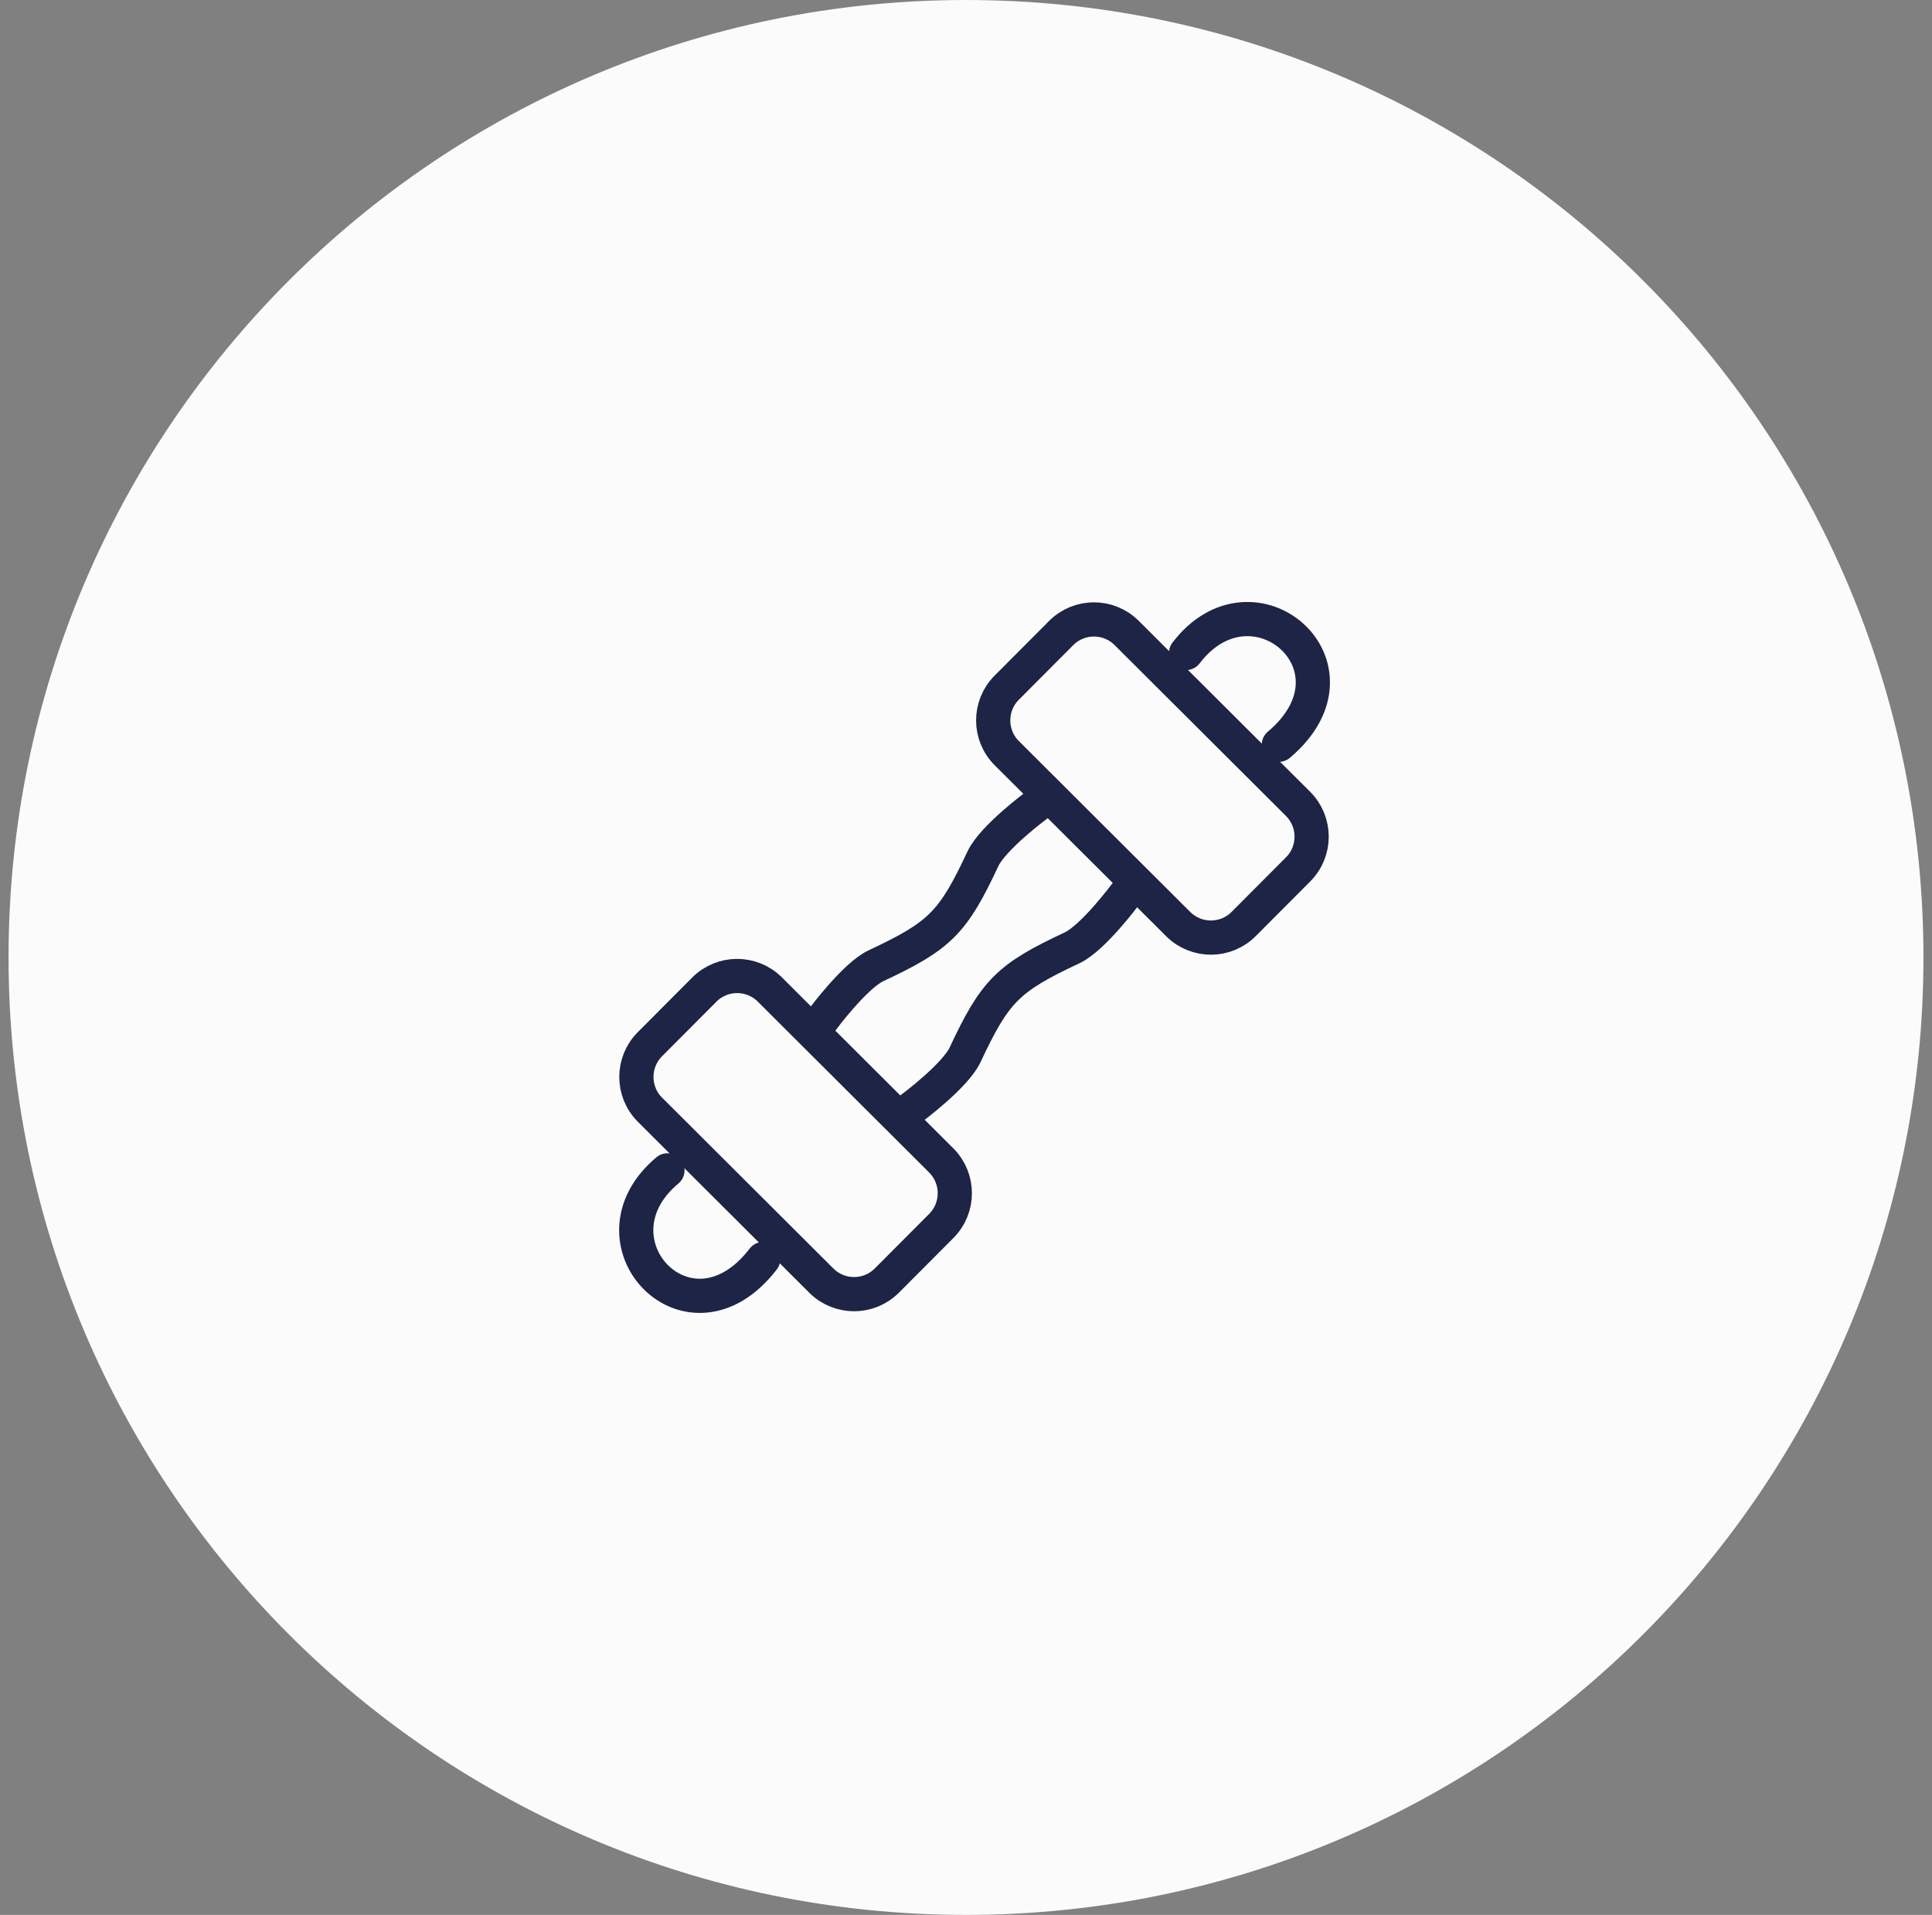 <svg width="113" height="112" viewBox="0 0 113 112" fill="none" xmlns="http://www.w3.org/2000/svg">
<rect x="0" y="0" width="113" height="112" fill="#808080" stroke="none"/>
<path d="M0.5 56C0.5 25.072 25.572 0 56.5 0C87.428 0 112.5 25.072 112.5 56C112.5 86.928 87.428 112 56.5 112C25.572 112 0.5 86.928 0.5 56Z" fill="#FBFBFB"/>
<path d="M48.114 59.609C48.114 59.609 50.001 57.063 51.239 56.483C54.978 54.732 55.739 53.971 57.489 50.231C58.069 48.992 60.614 47.105 60.614 47.105M53.323 64.819C53.323 64.819 55.868 62.932 56.448 61.693C58.198 57.952 58.959 57.192 62.698 55.441C63.936 54.861 65.823 52.315 65.823 52.315" stroke="#1D2445" stroke-width="2" stroke-linecap="round" stroke-linejoin="round"/>
<path d="M62.065 37.026C63.121 35.966 64.836 35.964 65.895 37.02L75.92 47.016C76.979 48.072 76.982 49.788 75.926 50.847L72.741 54.043C71.685 55.103 69.971 55.105 68.911 54.049L58.887 44.053C57.828 42.997 57.825 41.281 58.881 40.222L62.065 37.026Z" stroke="#1D2445" stroke-width="2"/>
<path d="M41.195 57.88C42.251 56.821 43.966 56.818 45.026 57.874L55.05 67.87C56.109 68.927 56.112 70.642 55.056 71.702L51.872 74.897C50.816 75.957 49.101 75.96 48.041 74.904L38.017 64.907C36.958 63.851 36.955 62.136 38.011 61.076L41.195 57.88Z" stroke="#1D2445" stroke-width="2"/>
<path d="M69.37 38.193C73.292 33.053 80.208 39 74.798 43.56M39.038 68.453C34.08 72.601 40.329 79.247 44.641 73.637" stroke="#1D2445" stroke-width="2" stroke-linecap="round" stroke-linejoin="round"/>
</svg>

